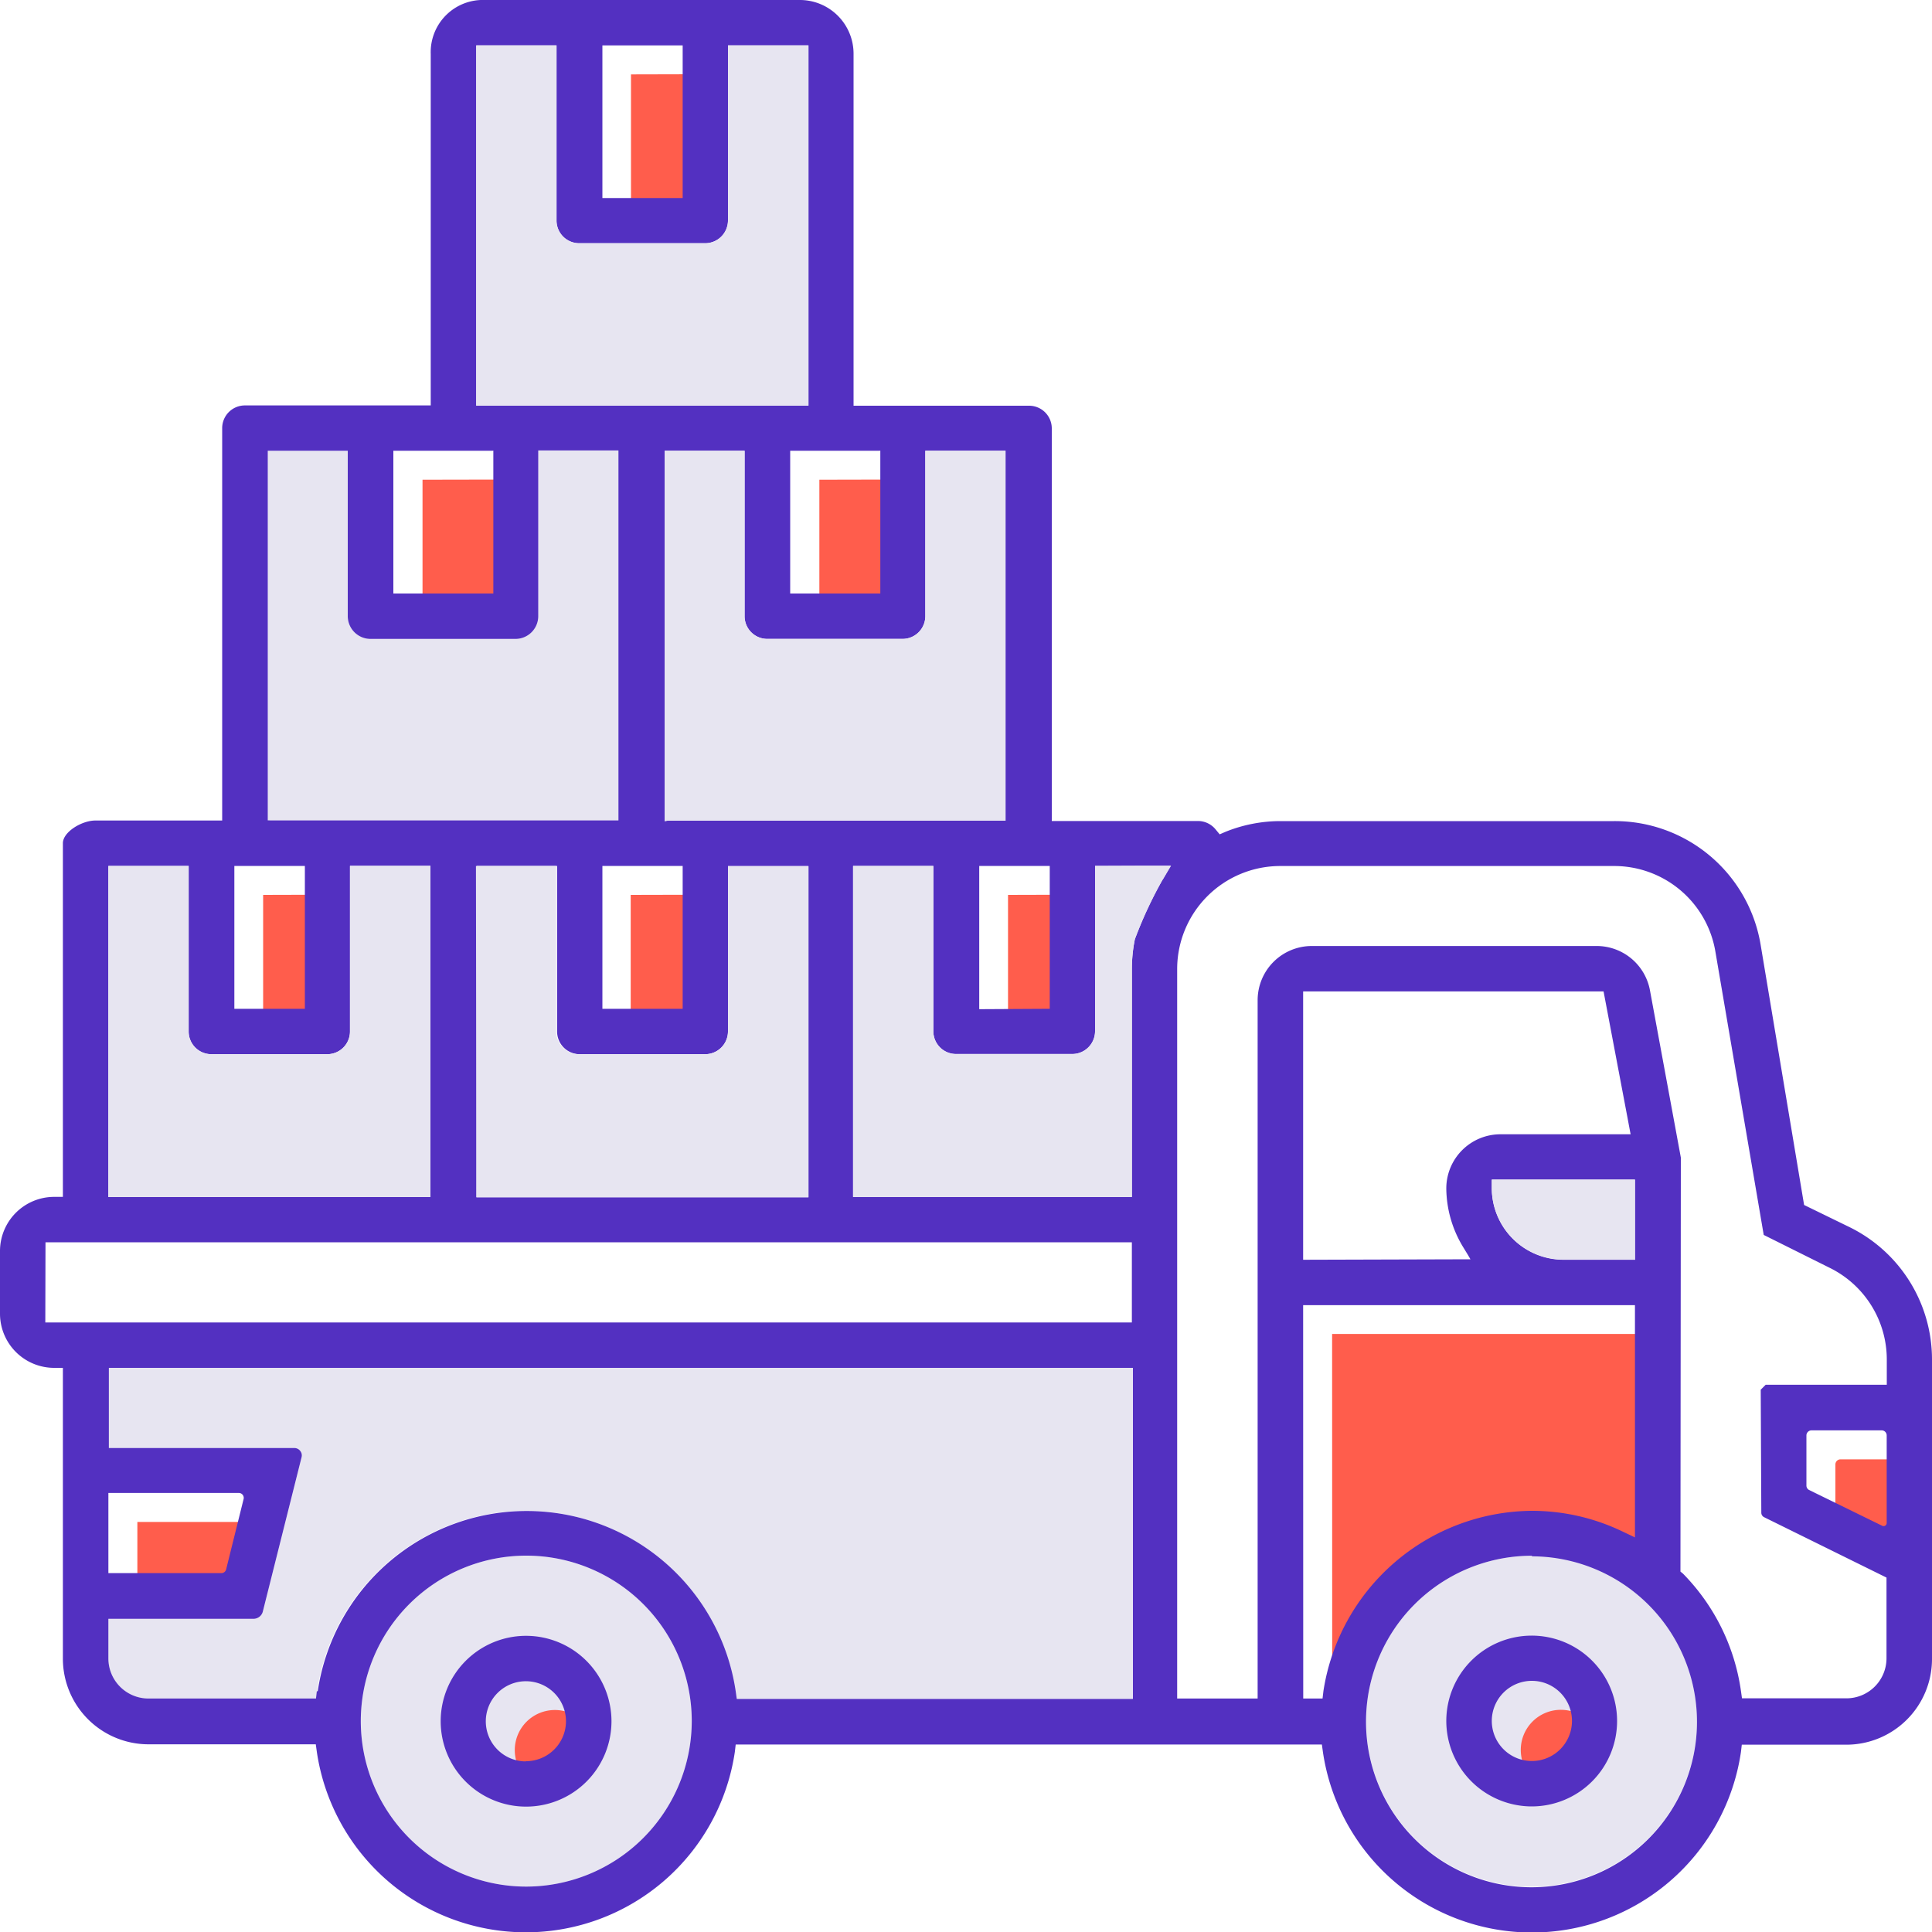 <svg xmlns="http://www.w3.org/2000/svg" viewBox="0 0 200 200"><defs><style>.a{fill:#ff5d4c}.b{fill:#e7e5f1}.c{fill:#5330c1}</style></defs><path class="a" d="M137.9 138.09h34.35v24.04l-1.31-.62a21.61 21.61 0 0 0-9.37-2.13A22 22 0 0 0 140 178.06l-.09.77h-2zm52.1 18.67v-5.16a.53.53 0 0 1 .53-.53h7.26a.52.52 0 0 1 .52.52v9.07a.32.32 0 0 1-.46.29l-7.58-3.71a.52.52 0 0 1-.27-.48z"/><path class="b" d="M11.2 141.65v-.07h106v34.27h-41l-.11-.78a21.87 21.87 0 0 0-43.27 0l-.09.77H15.37a4.15 4.15 0 0 1-4.15-4.14v-4.11h15a1 1 0 0 0 1-.8l4-15.93a.73.73 0 0 0-.14-.65.75.75 0 0 0-.6-.3H11.27v-8.23"/><path class="a" d="M28.22 158.17l-1.81 7.29a.51.51 0 0 1-.49.39h-11.7v-8.3h13.51a.51.51 0 0 1 .49.62z"/><path class="b" d="M158.59 161.05a17.13 17.13 0 1 1-17.18 17.13 17.17 17.17 0 0 1 17.18-17.13z"/><path class="a" d="M161.59 177a4.15 4.15 0 1 1-4.16 4.15 4.15 4.15 0 0 1 4.16-4.15z"/><path class="b" d="M54.43 195.3a17.13 17.13 0 1 1 17.18-17.12 17.16 17.16 0 0 1-17.18 17.12z"/><path class="a" d="M57.43 185.32a4.15 4.15 0 1 1 4.16-4.14 4.15 4.15 0 0 1-4.16 4.14zm46.92-77.89V92.64l7.3-.02.02 14.79-7.3.02h-.02m-39.06 0V92.64l8.31-.02.02 14.79-8.31.02h-.02m-38.05 0V92.64l7.3-.02.02 14.79-7.3.02h-.02M65.32 23.5V7.7l8.31-.02.02 15.8-8.33.02zm28.82 26.14l.02 14.8-9.34.02v-14.8l9.29-.02h.03m-40.1 0h.03l.02 14.8-10.35.02v-14.8l10.3-.02"/><path class="b" d="M27.72 85V46.66H36v17.13a2.36 2.36 0 0 0 2.36 2.35h15a2.36 2.36 0 0 0 2.36-2.35V46.63h8.3v38.3h-36z"/><path class="c" d="M158.59 187a8.84 8.84 0 1 0-8.87-8.84 8.86 8.86 0 0 0 8.87 8.84zm0-13a4.15 4.15 0 1 1-4.16 4.15 4.15 4.15 0 0 1 4.16-4.15zm-104.16-4.66a8.84 8.84 0 1 0 8.87 8.84 8.85 8.85 0 0 0-8.87-8.84zm0 13a4.15 4.15 0 1 1 4.16-4.14 4.15 4.15 0 0 1-4.16 4.12z"/><path class="c" d="M191.5 127.05l-4.74-2.31-4.51-27A15.31 15.31 0 0 0 167.09 85h-34.54a15.21 15.21 0 0 0-5.69 1.11l-.6.26-.43-.52a2.36 2.36 0 0 0-1.81-.86h-15.14V44.31a2.35 2.35 0 0 0-2.37-2.31H88.36V5.59A5.56 5.56 0 0 0 82.75 0H50.2a5.4 5.4 0 0 0-5.61 5.59v36.38H25.37A2.35 2.35 0 0 0 23 44.31v40.63H9.87c-1.4 0-3.36 1.18-3.36 2.35v36.61h-.9A5.61 5.61 0 0 0 0 129.49V136a5.61 5.61 0 0 0 5.61 5.6h.9v30.13a8.87 8.87 0 0 0 8.86 8.84h17.32l.11.79a21.87 21.87 0 0 0 43.27 0l.09-.77h60.68l.11.79a21.87 21.87 0 0 0 43.27 0l.09-.77h10.82a8.87 8.87 0 0 0 8.87-8.84v-31.01a15.26 15.26 0 0 0-8.5-13.71zm-73-37.43h2.69L120.4 91l-.07.1a43.56 43.56 0 0 0-2.85 6.13 15.65 15.65 0 0 0-.31 3.06v23.62H88.31V89.64h8.31v17.14a2.35 2.35 0 0 0 2.38 2.33h12a2.36 2.36 0 0 0 2.36-2.35V89.64zm-107.28 34.3V89.64h8.31v17.14a2.35 2.35 0 0 0 2.35 2.35h12a2.35 2.35 0 0 0 2.35-2.35V89.63h8.33v34.28zm16.5-39V46.66H36v17.13a2.36 2.36 0 0 0 2.36 2.35h15a2.36 2.36 0 0 0 2.36-2.35V46.63h8.3v38.3h-36zM60 25.18h13a2.36 2.36 0 0 0 2.36-2.35V4.7h8.33v37.29H49.3V4.7h8.31v18.13A2.35 2.35 0 0 0 60 25.18zm2.36-4.68V4.7h8.31v15.8zm0 83.93V89.64h8.31v14.79zm-13-14.79h8.31v17.14a2.35 2.35 0 0 0 2.35 2.35H73a2.36 2.36 0 0 0 2.36-2.35V89.66h8.33v34.28H49.32zM68.8 85V46.66h8.28v17.13a2.35 2.35 0 0 0 2.35 2.35h14a2.36 2.36 0 0 0 2.36-2.35V46.66h8.3v38.3h-35zm32.57 19.47V89.64h7.3v14.79zM91.13 46.64v14.8H81.8V46.66h9.29zm-40.06 0v14.8H40.72V46.66h10.3zm-26.81 57.79V89.64h7.3v14.79zM4.71 128.6h112.46v8.3H4.69zm49.72 66.7a17.13 17.13 0 1 1 17.18-17.12 17.16 17.16 0 0 1-17.18 17.12zM32.8 175.06l-.09.77H15.37a4.15 4.15 0 0 1-4.15-4.14v-4.11h15a1 1 0 0 0 1-.8l4-15.93a.73.73 0 0 0-.14-.65.75.75 0 0 0-.6-.3H11.27v-8.3h106v34.27h-41l-.11-.78a21.87 21.87 0 0 0-43.27 0zm-7.58-19.89l-1.81 7.29a.51.51 0 0 1-.49.39h-11.7v-8.3h13.51a.51.51 0 0 1 .49.62zm109.68-24.76v-27.78H166l2.39 12.61.41 2.18h-13.47a5.61 5.61 0 0 0-5.61 5.59 11.87 11.87 0 0 0 1.69 6l.55.9.26.45zm34.37 0h-7.43a7.42 7.42 0 0 1-7.41-7.39v-.9h14.82v8.21zm-34.37 4.7h34.35v24.04l-1.31-.62a21.61 21.61 0 0 0-9.37-2.13A22 22 0 0 0 137 175.06l-.09.77h-2zm23.69 26a17.13 17.13 0 1 1-17.18 17.13 17.17 17.17 0 0 1 17.18-17.19zM174 119.83l-3.2-17.33a5.61 5.61 0 0 0-5.51-4.57H135.8a5.61 5.61 0 0 0-5.61 5.6v72.3h-8.33v-75.55a10.67 10.67 0 0 1 10.67-10.63h34.54a10.62 10.62 0 0 1 10.51 8.88l5 29.31 6.84 3.41a10.58 10.58 0 0 1 5.9 9.51v2.59h-12.54l-.51.51.06 12.73a.52.52 0 0 0 .29.47l12.67 6.25v8.36a4.15 4.15 0 0 1-4.16 4.14h-10.8l-.11-.78a21.64 21.64 0 0 0-6-12.13l-.26-.21zm13 33.93v-5.16a.53.53 0 0 1 .53-.53h7.26a.52.52 0 0 1 .52.52v9.07a.32.32 0 0 1-.46.29l-7.58-3.71a.52.52 0 0 1-.27-.48z"/><path class="b" d="M68.8 85V46.66h8.28v17.13a2.35 2.35 0 0 0 2.35 2.35h14a2.36 2.36 0 0 0 2.36-2.35V46.66h8.3v38.3h-35zM60 25.18h13a2.36 2.36 0 0 0 2.36-2.35V4.7h8.33v37.29H49.3V4.7h8.31v18.13A2.35 2.35 0 0 0 60 25.18zm-48.78 98.74V89.64h8.31v17.14a2.35 2.35 0 0 0 2.35 2.35h12a2.35 2.35 0 0 0 2.35-2.35V89.63h8.33v34.28zm38.05-34.28h8.31v17.14a2.35 2.35 0 0 0 2.35 2.35H73a2.36 2.36 0 0 0 2.36-2.35V89.66h8.33v34.28H49.32zm69.27-.02h2.69L120.4 91l-.07.1a43.56 43.56 0 0 0-2.85 6.13 15.65 15.65 0 0 0-.31 3.06v23.62H88.31V89.64h8.31v17.14a2.35 2.35 0 0 0 2.38 2.33h12a2.36 2.36 0 0 0 2.36-2.35V89.64zm50.73 40.77h-7.43a7.42 7.42 0 0 1-7.41-7.39v-.9h14.82v8.21z"/></svg>